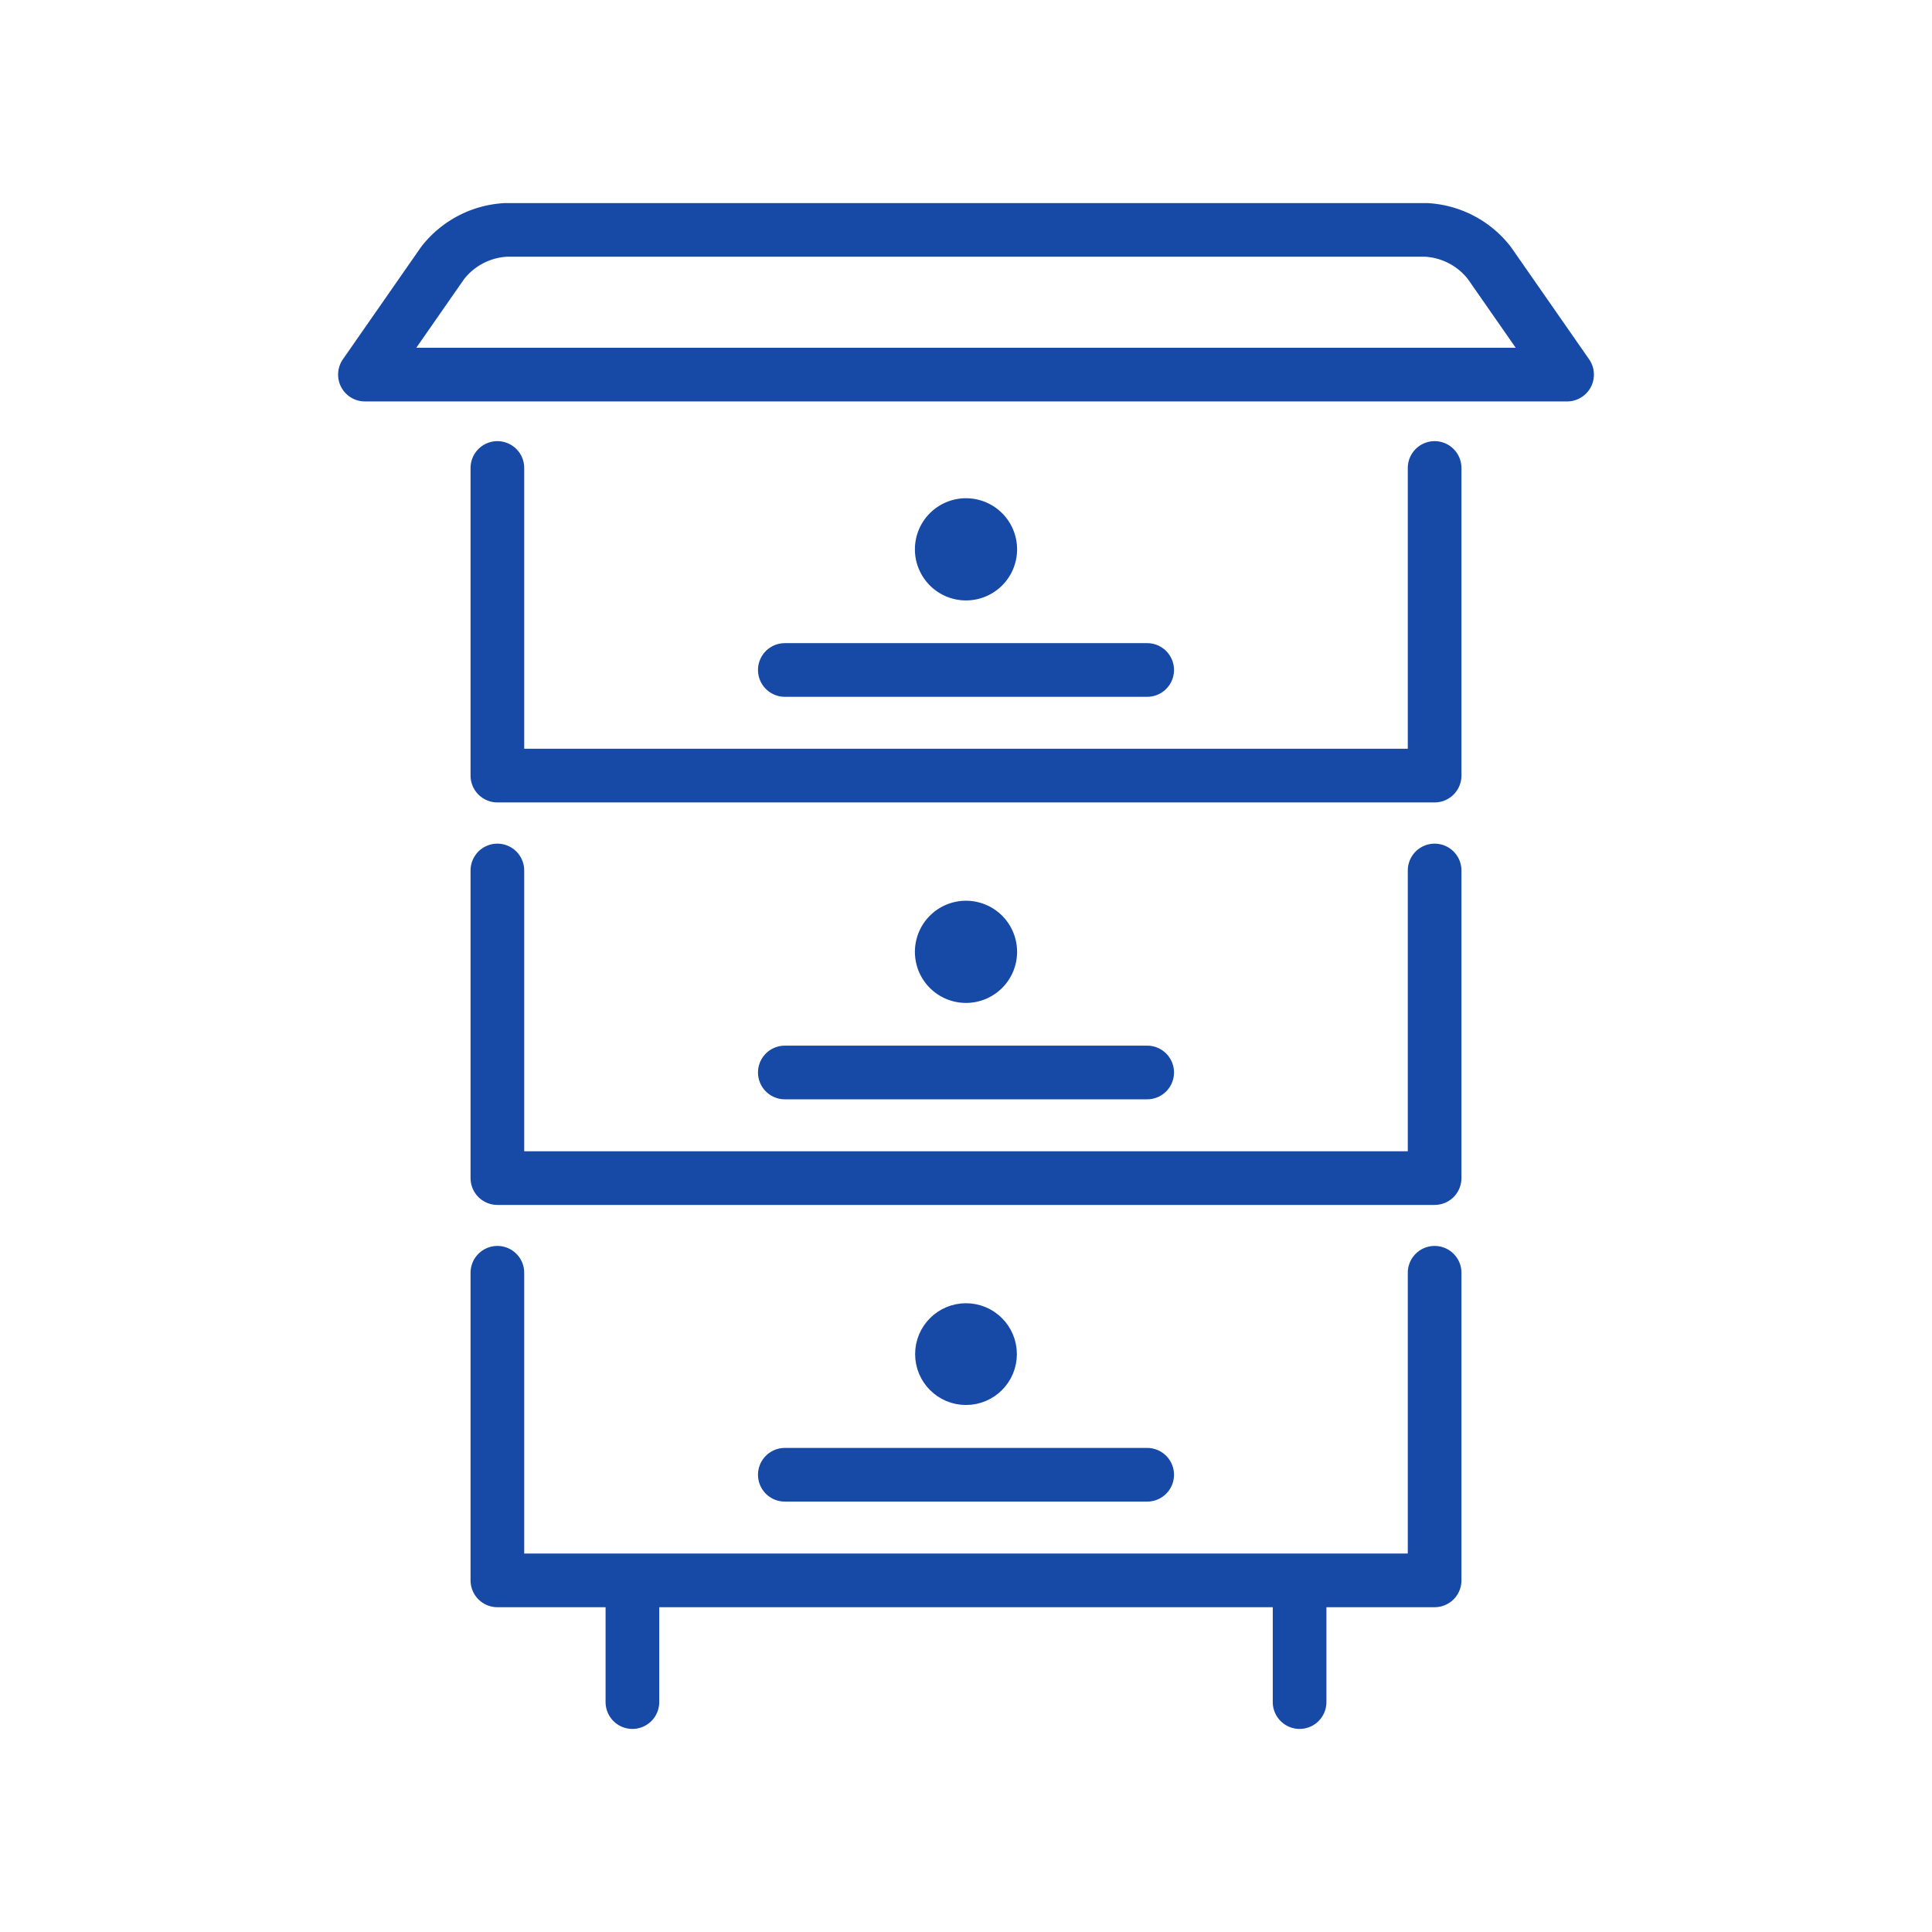 <svg id="Layer_1" data-name="Layer 1" xmlns="http://www.w3.org/2000/svg" viewBox="0 0 90 90"><defs><style>.cls-1{fill:none;stroke-linecap:round;stroke-linejoin:round;stroke-width:2.5px;}.cls-1,.cls-2{stroke:#174aa7;}.cls-2{fill:#174aa7;stroke-miterlimit:10;}</style></defs><title>Nucleus Hive</title><path class="cls-1" d="M17,17.45l3.62-5.2a4,4,0,0,1,2.94-1.54H66.44a4,4,0,0,1,2.94,1.54L73,17.45Z"/><line class="cls-1" x1="29.46" y1="73.88" x2="29.46" y2="79.29"/><line class="cls-1" x1="60.54" y1="73.88" x2="60.54" y2="79.29"/><line class="cls-1" x1="36.56" y1="31.21" x2="53.44" y2="31.21"/><path class="cls-2" d="M46.88,25.59A1.88,1.88,0,1,1,45,23.71,1.88,1.88,0,0,1,46.88,25.59Z"/><line class="cls-1" x1="36.56" y1="49.96" x2="53.44" y2="49.96"/><path class="cls-2" d="M46.88,44.33A1.88,1.88,0,1,1,45,42.46,1.88,1.88,0,0,1,46.88,44.33Z"/><line class="cls-1" x1="36.56" y1="68.7" x2="53.44" y2="68.7"/><circle class="cls-2" cx="45" cy="63.08" r="1.87"/><polyline class="cls-1" points="23.17 59.29 23.17 73.62 66.83 73.62 66.83 59.29"/><polyline class="cls-1" points="23.17 21.8 23.17 36.13 66.83 36.13 66.83 21.8"/><polyline class="cls-1" points="23.17 40.55 23.17 54.88 66.83 54.88 66.83 40.55"/></svg>